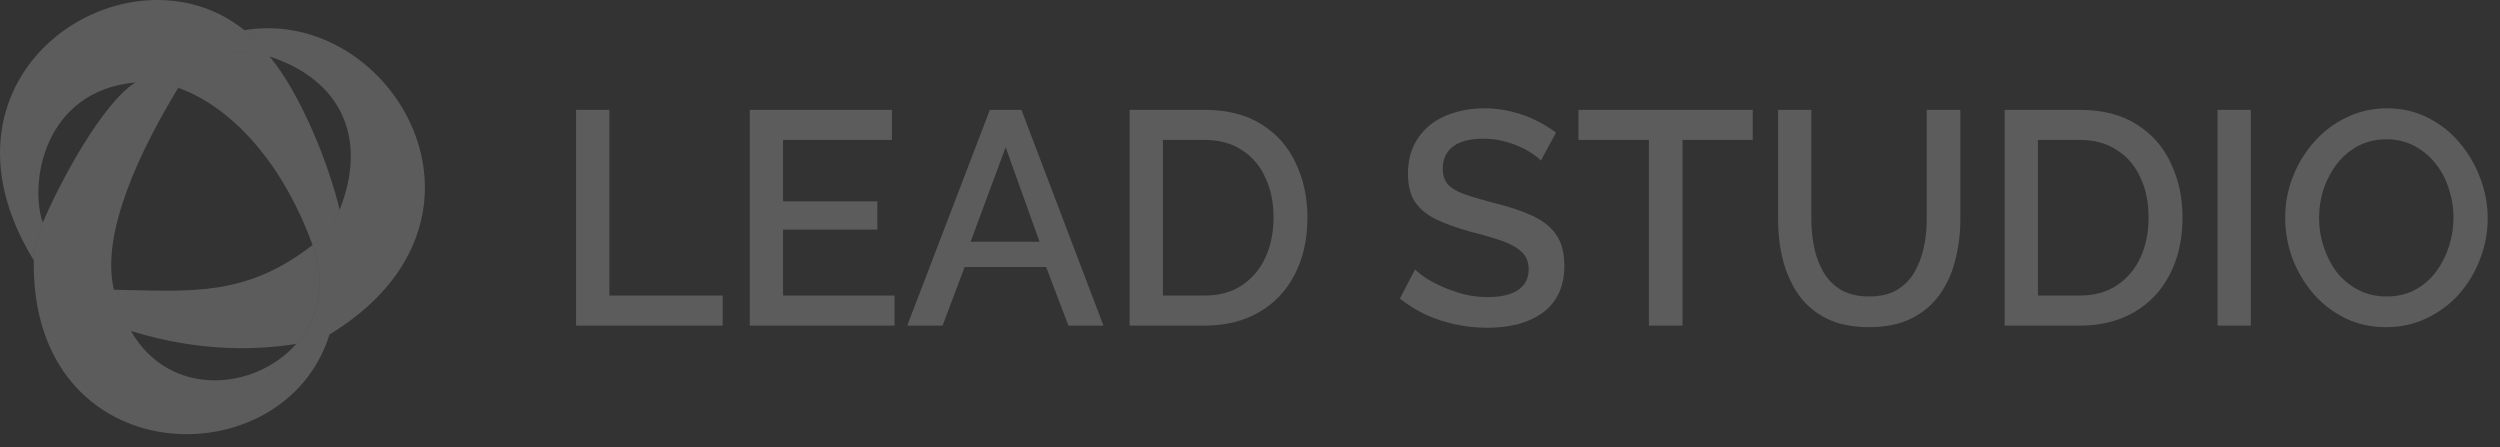 <?xml version="1.0" encoding="UTF-8"?> <svg xmlns="http://www.w3.org/2000/svg" width="95" height="17" viewBox="0 0 95 17" fill="none"><rect x="0" y="0" width="95" height="17" fill="#333333" stroke="none"/><path d="M1.626 8.459C1.111 6.982 1.643 3.456 5.143 3.133C5.63 3.067 6.186 3.133 6.773 3.338C7.388 2.665 8.154 1.469 10.247 2.149C9.955 1.759 9.631 1.426 9.285 1.147C4.909 -2.383 -3.13 2.716 1.283 9.891C1.292 9.281 1.408 8.974 1.626 8.459Z" fill="white" fill-opacity="0.2"></path><path d="M6.773 3.338C6.186 3.133 5.63 3.067 5.143 3.133C3.876 3.935 2.269 6.938 1.626 8.459C1.782 8.907 2.57 10.741 4.328 11.01C3.813 8.871 5.329 5.712 6.773 3.338Z" fill="white" fill-opacity="0.2"></path><path d="M4.973 12.575C4.679 12.062 4.452 11.515 4.33 11.009C2.571 10.74 1.783 8.906 1.627 8.458C1.409 8.973 1.294 9.28 1.284 9.89C1.155 18.035 10.806 18.259 12.521 12.71C12.221 12.889 11.551 13.068 11.258 13.068C9.688 14.849 6.444 15.143 4.973 12.575Z" fill="white" fill-opacity="0.2"></path><path d="M4.327 11.01C4.449 11.515 4.676 12.062 4.971 12.576C7.641 13.406 9.86 13.292 11.255 13.069C12.066 12.149 12.431 10.833 11.876 9.309C9.302 11.323 7.158 11.055 4.327 11.01Z" fill="white" fill-opacity="0.2"></path><path d="M10.248 2.15C12.865 3 14.023 5.148 12.908 7.967C12.736 8.31 12.29 9.059 11.878 9.31C12.433 10.834 12.068 12.15 11.258 13.069C11.551 13.069 12.221 12.89 12.521 12.711C19.727 8.326 14.883 0.207 9.287 1.147C9.633 1.426 9.956 1.759 10.248 2.15Z" fill="white" fill-opacity="0.2"></path><path d="M6.773 3.338C8.561 3.965 10.631 5.888 11.877 9.31C12.289 9.059 12.735 8.31 12.907 7.967C12.478 6.177 11.405 3.536 10.247 2.149C8.154 1.469 7.388 2.665 6.773 3.338Z" fill="white" fill-opacity="0.2"></path><path d="M21.891 12.374V4.174H23.156V11.231H27.462V12.374H21.891ZM33.994 11.231V12.374H28.49V4.174H33.892V5.317H29.756V7.651H33.338V8.725H29.756V11.231H33.994ZM37.616 4.174H38.814L41.933 12.374H40.6L39.752 10.145H36.656L35.819 12.374H34.474L37.616 4.174ZM39.503 9.187L38.215 5.595L36.882 9.187H39.503ZM42.925 12.374V4.174H45.773C46.639 4.174 47.363 4.359 47.943 4.728C48.523 5.09 48.956 5.583 49.242 6.207C49.536 6.823 49.683 7.508 49.683 8.263C49.683 9.094 49.521 9.818 49.197 10.434C48.881 11.05 48.429 11.527 47.841 11.866C47.253 12.205 46.564 12.374 45.773 12.374H42.925ZM48.395 8.263C48.395 7.685 48.289 7.177 48.078 6.738C47.875 6.291 47.578 5.945 47.186 5.699C46.801 5.444 46.331 5.317 45.773 5.317H44.191V11.231H45.773C46.338 11.231 46.813 11.1 47.197 10.838C47.589 10.576 47.886 10.222 48.09 9.776C48.293 9.329 48.395 8.825 48.395 8.263ZM58.553 6.103C58.477 6.018 58.369 5.93 58.225 5.837C58.082 5.737 57.913 5.645 57.717 5.56C57.521 5.475 57.31 5.406 57.084 5.352C56.858 5.298 56.624 5.271 56.383 5.271C55.856 5.271 55.464 5.371 55.208 5.572C54.952 5.772 54.824 6.049 54.824 6.403C54.824 6.665 54.895 6.873 55.038 7.027C55.182 7.173 55.4 7.296 55.694 7.396C55.988 7.497 56.357 7.604 56.801 7.72C57.344 7.851 57.815 8.009 58.214 8.193C58.613 8.37 58.918 8.609 59.129 8.909C59.34 9.21 59.446 9.606 59.446 10.099C59.446 10.515 59.37 10.873 59.22 11.173C59.069 11.474 58.858 11.72 58.587 11.912C58.316 12.097 58.003 12.236 57.649 12.328C57.295 12.413 56.914 12.455 56.508 12.455C56.108 12.455 55.709 12.413 55.31 12.328C54.918 12.244 54.541 12.12 54.18 11.959C53.826 11.789 53.498 11.585 53.196 11.347L53.773 10.238C53.871 10.338 54.01 10.449 54.191 10.573C54.379 10.688 54.594 10.8 54.835 10.908C55.084 11.015 55.351 11.108 55.637 11.185C55.931 11.254 56.229 11.289 56.53 11.289C57.035 11.289 57.419 11.2 57.683 11.023C57.954 10.838 58.09 10.576 58.09 10.238C58.09 9.961 58.003 9.741 57.83 9.579C57.657 9.41 57.404 9.268 57.073 9.152C56.741 9.037 56.346 8.921 55.886 8.806C55.358 8.659 54.918 8.501 54.564 8.332C54.21 8.155 53.942 7.932 53.761 7.662C53.588 7.385 53.502 7.035 53.502 6.611C53.502 6.072 53.63 5.618 53.886 5.248C54.142 4.871 54.488 4.59 54.925 4.405C55.37 4.212 55.867 4.116 56.417 4.116C56.779 4.116 57.121 4.159 57.446 4.243C57.77 4.32 58.071 4.428 58.35 4.567C58.636 4.705 58.896 4.863 59.129 5.04L58.553 6.103ZM66.603 5.317H63.936V12.374H62.659V5.317H59.98V4.174H66.603V5.317ZM71.024 12.432C70.384 12.432 69.841 12.32 69.397 12.097C68.96 11.874 68.606 11.57 68.334 11.185C68.071 10.8 67.875 10.361 67.747 9.868C67.626 9.375 67.566 8.863 67.566 8.332V4.174H68.832V8.332C68.832 8.709 68.87 9.075 68.945 9.429C69.02 9.776 69.141 10.088 69.306 10.365C69.472 10.642 69.694 10.861 69.973 11.023C70.26 11.185 70.61 11.266 71.024 11.266C71.446 11.266 71.796 11.185 72.075 11.023C72.361 10.854 72.583 10.63 72.742 10.353C72.907 10.068 73.028 9.753 73.103 9.406C73.179 9.06 73.216 8.702 73.216 8.332V4.174H74.493V8.332C74.493 8.894 74.425 9.425 74.29 9.926C74.162 10.419 73.959 10.854 73.68 11.231C73.408 11.601 73.054 11.893 72.617 12.109C72.181 12.324 71.65 12.432 71.024 12.432ZM76.177 12.374V4.174H79.025C79.891 4.174 80.614 4.359 81.194 4.728C81.774 5.09 82.208 5.583 82.494 6.207C82.788 6.823 82.935 7.508 82.935 8.263C82.935 9.094 82.773 9.818 82.449 10.434C82.132 11.05 81.68 11.527 81.093 11.866C80.505 12.205 79.816 12.374 79.025 12.374H76.177ZM81.646 8.263C81.646 7.685 81.541 7.177 81.33 6.738C81.126 6.291 80.829 5.945 80.437 5.699C80.053 5.444 79.582 5.317 79.025 5.317H77.442V11.231H79.025C79.59 11.231 80.064 11.1 80.448 10.838C80.84 10.576 81.138 10.222 81.341 9.776C81.545 9.329 81.646 8.825 81.646 8.263ZM84.266 12.374V4.174H85.532V12.374H84.266ZM90.679 12.432C90.099 12.432 89.575 12.317 89.108 12.086C88.641 11.855 88.238 11.543 87.899 11.15C87.56 10.75 87.296 10.303 87.108 9.81C86.927 9.31 86.837 8.798 86.837 8.274C86.837 7.728 86.934 7.208 87.13 6.715C87.326 6.214 87.597 5.772 87.944 5.387C88.29 4.994 88.697 4.686 89.165 4.463C89.639 4.232 90.151 4.116 90.701 4.116C91.274 4.116 91.794 4.236 92.261 4.474C92.736 4.713 93.138 5.032 93.47 5.433C93.809 5.833 94.069 6.28 94.25 6.773C94.438 7.266 94.532 7.77 94.532 8.286C94.532 8.832 94.434 9.356 94.239 9.857C94.05 10.349 93.783 10.792 93.436 11.185C93.09 11.57 92.679 11.874 92.204 12.097C91.737 12.32 91.229 12.432 90.679 12.432ZM88.125 8.274C88.125 8.659 88.185 9.033 88.306 9.395C88.426 9.756 88.596 10.08 88.814 10.365C89.04 10.642 89.311 10.861 89.628 11.023C89.944 11.185 90.298 11.266 90.69 11.266C91.097 11.266 91.459 11.181 91.775 11.012C92.091 10.842 92.355 10.615 92.566 10.33C92.784 10.037 92.95 9.714 93.063 9.36C93.176 8.998 93.233 8.636 93.233 8.274C93.233 7.889 93.172 7.52 93.052 7.165C92.939 6.804 92.769 6.484 92.543 6.207C92.317 5.922 92.046 5.699 91.73 5.537C91.421 5.375 91.074 5.294 90.69 5.294C90.283 5.294 89.922 5.379 89.605 5.548C89.289 5.718 89.021 5.945 88.803 6.23C88.584 6.515 88.415 6.834 88.294 7.189C88.181 7.543 88.125 7.905 88.125 8.274Z" fill="white" fill-opacity="0.2"></path></svg> 